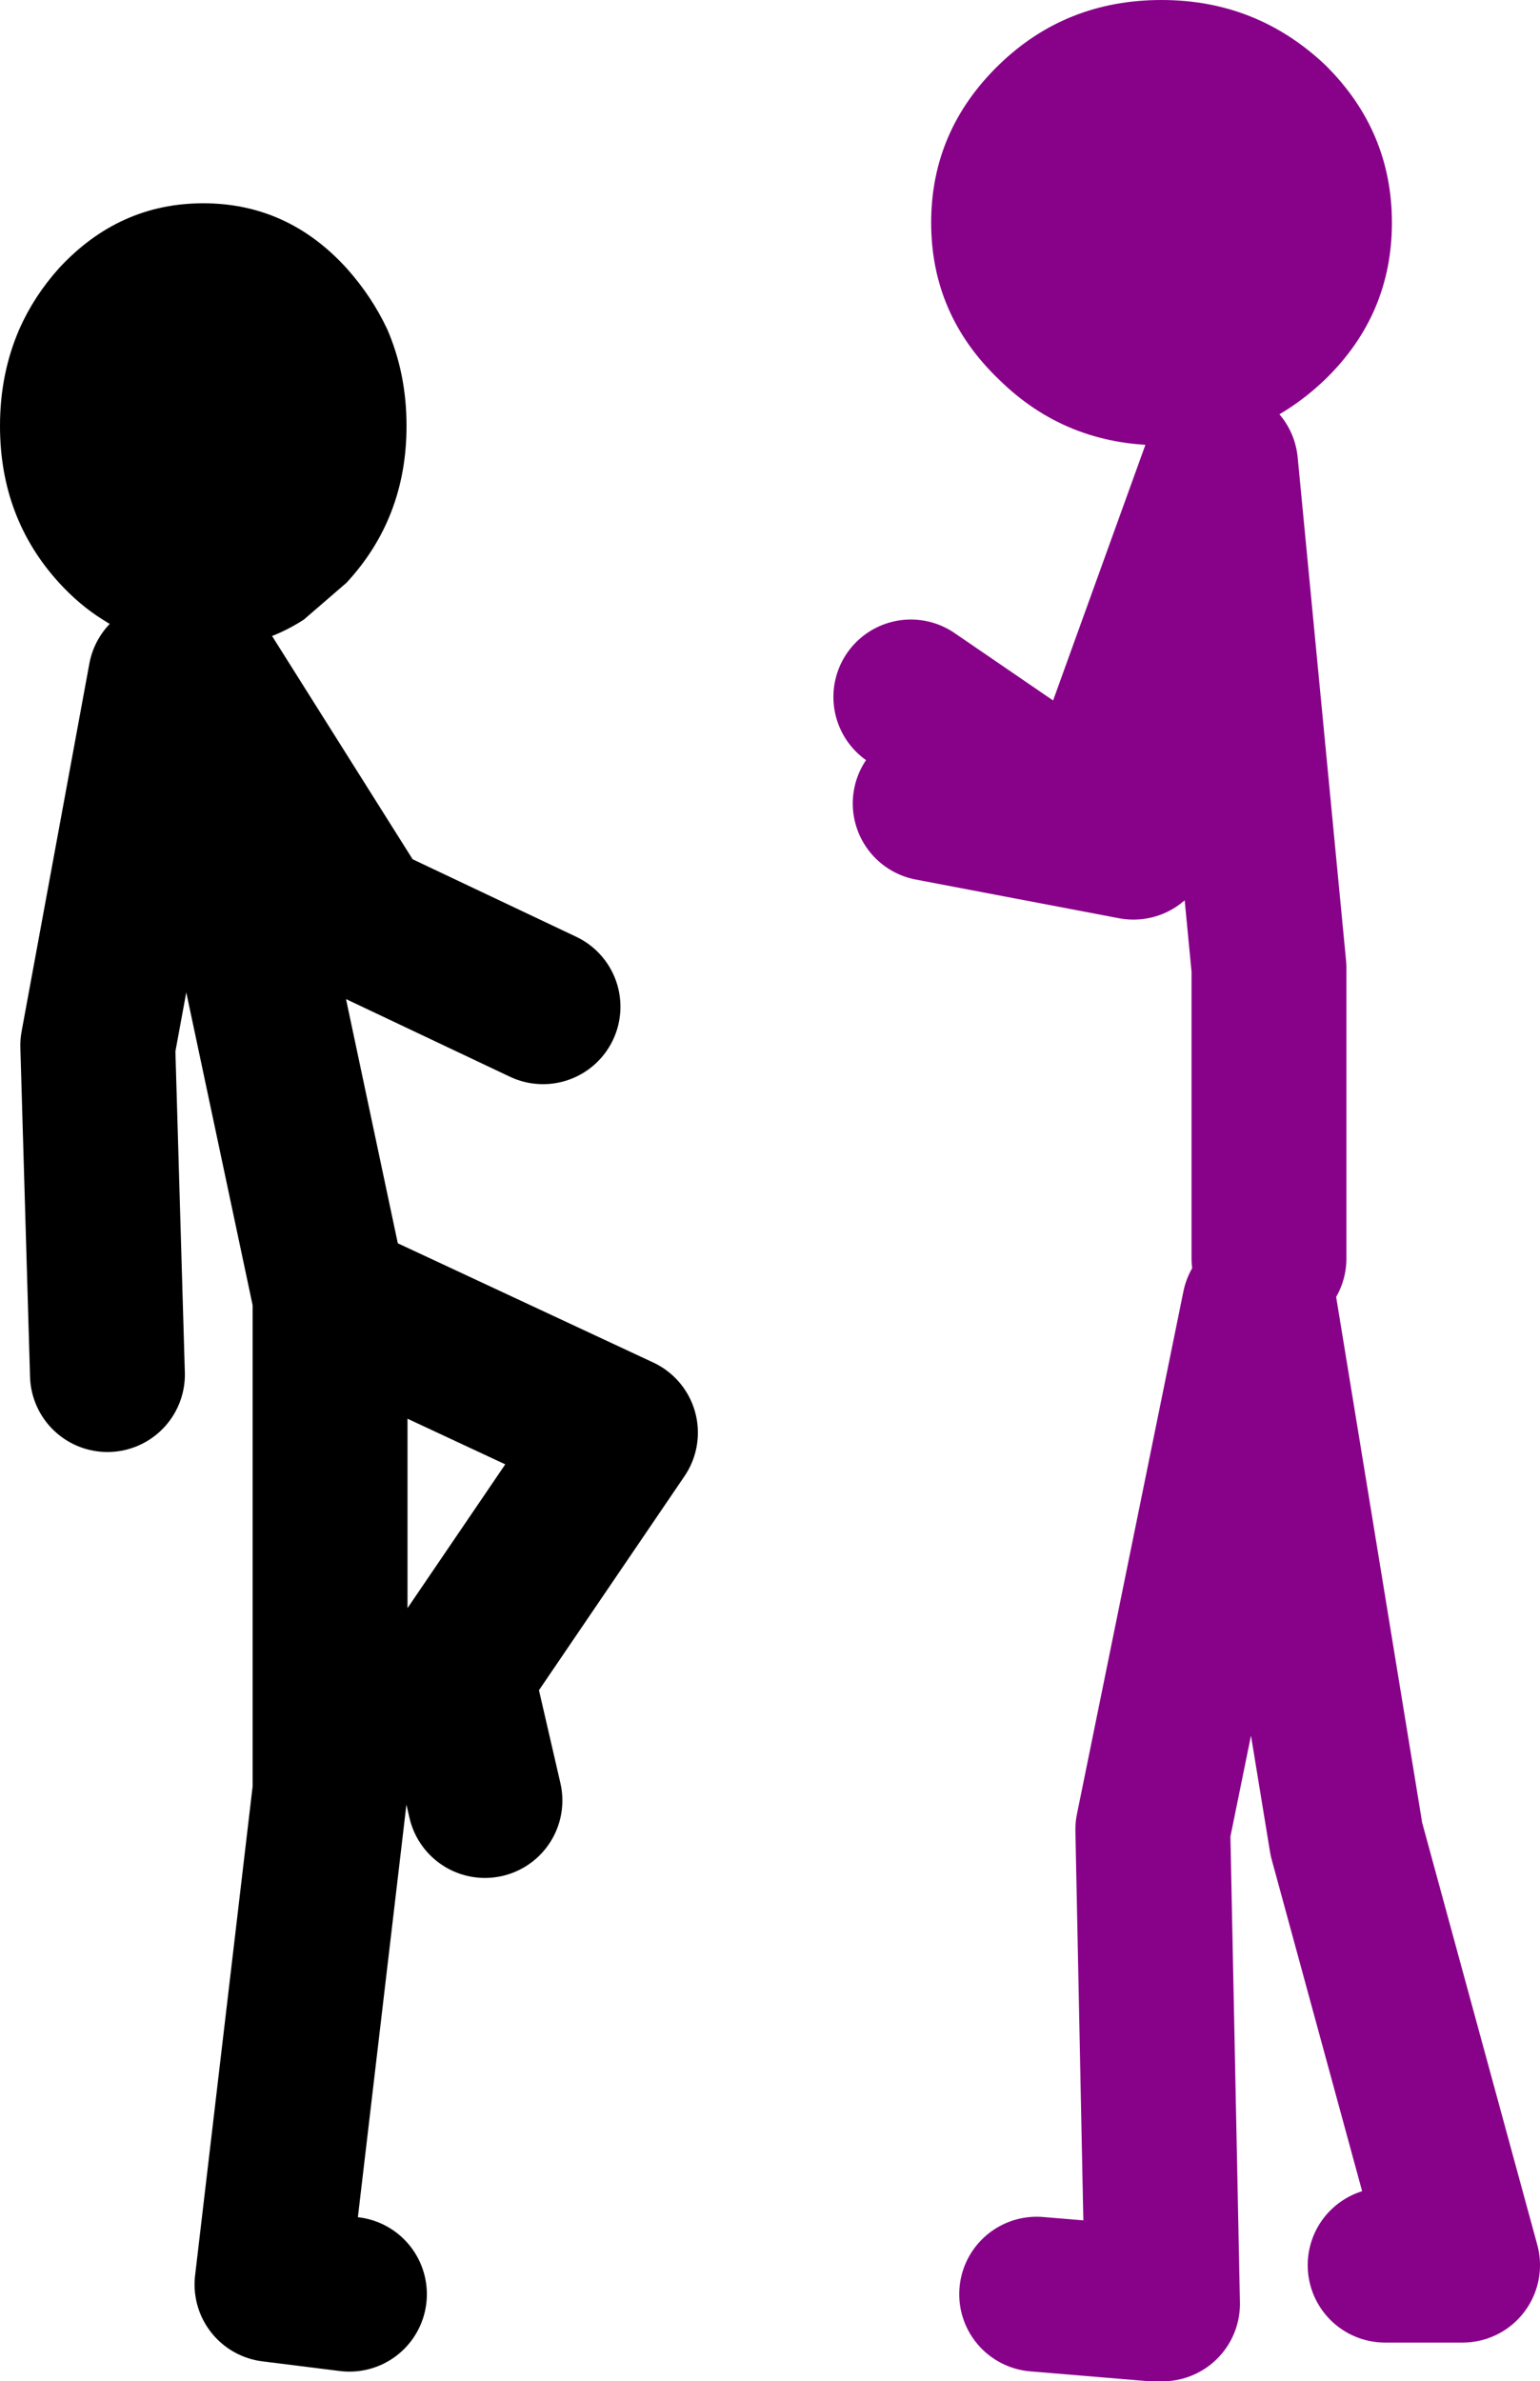 <?xml version="1.0" encoding="UTF-8" standalone="no"?>
<svg xmlns:xlink="http://www.w3.org/1999/xlink" height="123.0px" width="79.55px" xmlns="http://www.w3.org/2000/svg">
  <g transform="matrix(1.0, 0.0, 0.0, 1.0, 3.55, -5.5)">
    <path d="M16.45 22.5 Q17.45 24.8 17.45 27.5 17.45 32.25 14.35 35.6 L12.15 37.5 Q9.85 39.0 6.95 39.0 4.05 39.0 1.75 37.5 0.55 36.75 -0.5 35.6 -3.55 32.25 -3.55 27.5 -3.55 24.8 -2.55 22.5 -1.8 20.8 -0.5 19.35 2.6 16.0 6.95 16.0 11.3 16.0 14.35 19.35 15.65 20.8 16.45 22.5" fill="#000000" fill-rule="evenodd" stroke="none"/>
    <path d="M24.5 57.5 L15.0 53.0 6.5 39.5 13.5 72.5 28.5 79.5 20.0 92.0 21.5 98.5 M14.5 124.0 L10.5 123.5 13.5 98.0 13.5 72.5 M5.0 40.5 L1.5 59.5 2.0 76.5" fill="none" stroke="#000000" stroke-linecap="round" stroke-linejoin="round" stroke-width="8.0"/>
    <path d="M55.0 49.0 L44.5 47.0 M53.0 48.0 L43.5 41.5 M62.0 70.5 L62.0 55.5 59.5 29.5 53.0 47.5 M56.5 124.5 L56.0 100.0 61.5 73.0 66.0 100.5 72.0 122.5 68.0 122.5 M50.0 124.0 L56.0 124.5" fill="none" stroke="#880189" stroke-linecap="round" stroke-linejoin="round" stroke-width="8.0"/>
    <path d="M64.9 25.1 Q61.35 28.5 56.45 28.5 51.5 28.5 48.05 25.1 44.55 21.75 44.55 17.0 44.55 12.25 48.05 8.85 51.5 5.5 56.45 5.5 61.35 5.5 64.9 8.85 68.35 12.25 68.35 17.0 68.35 21.75 64.9 25.1" fill="#880189" fill-rule="evenodd" stroke="none"/>
  </g>
</svg>
